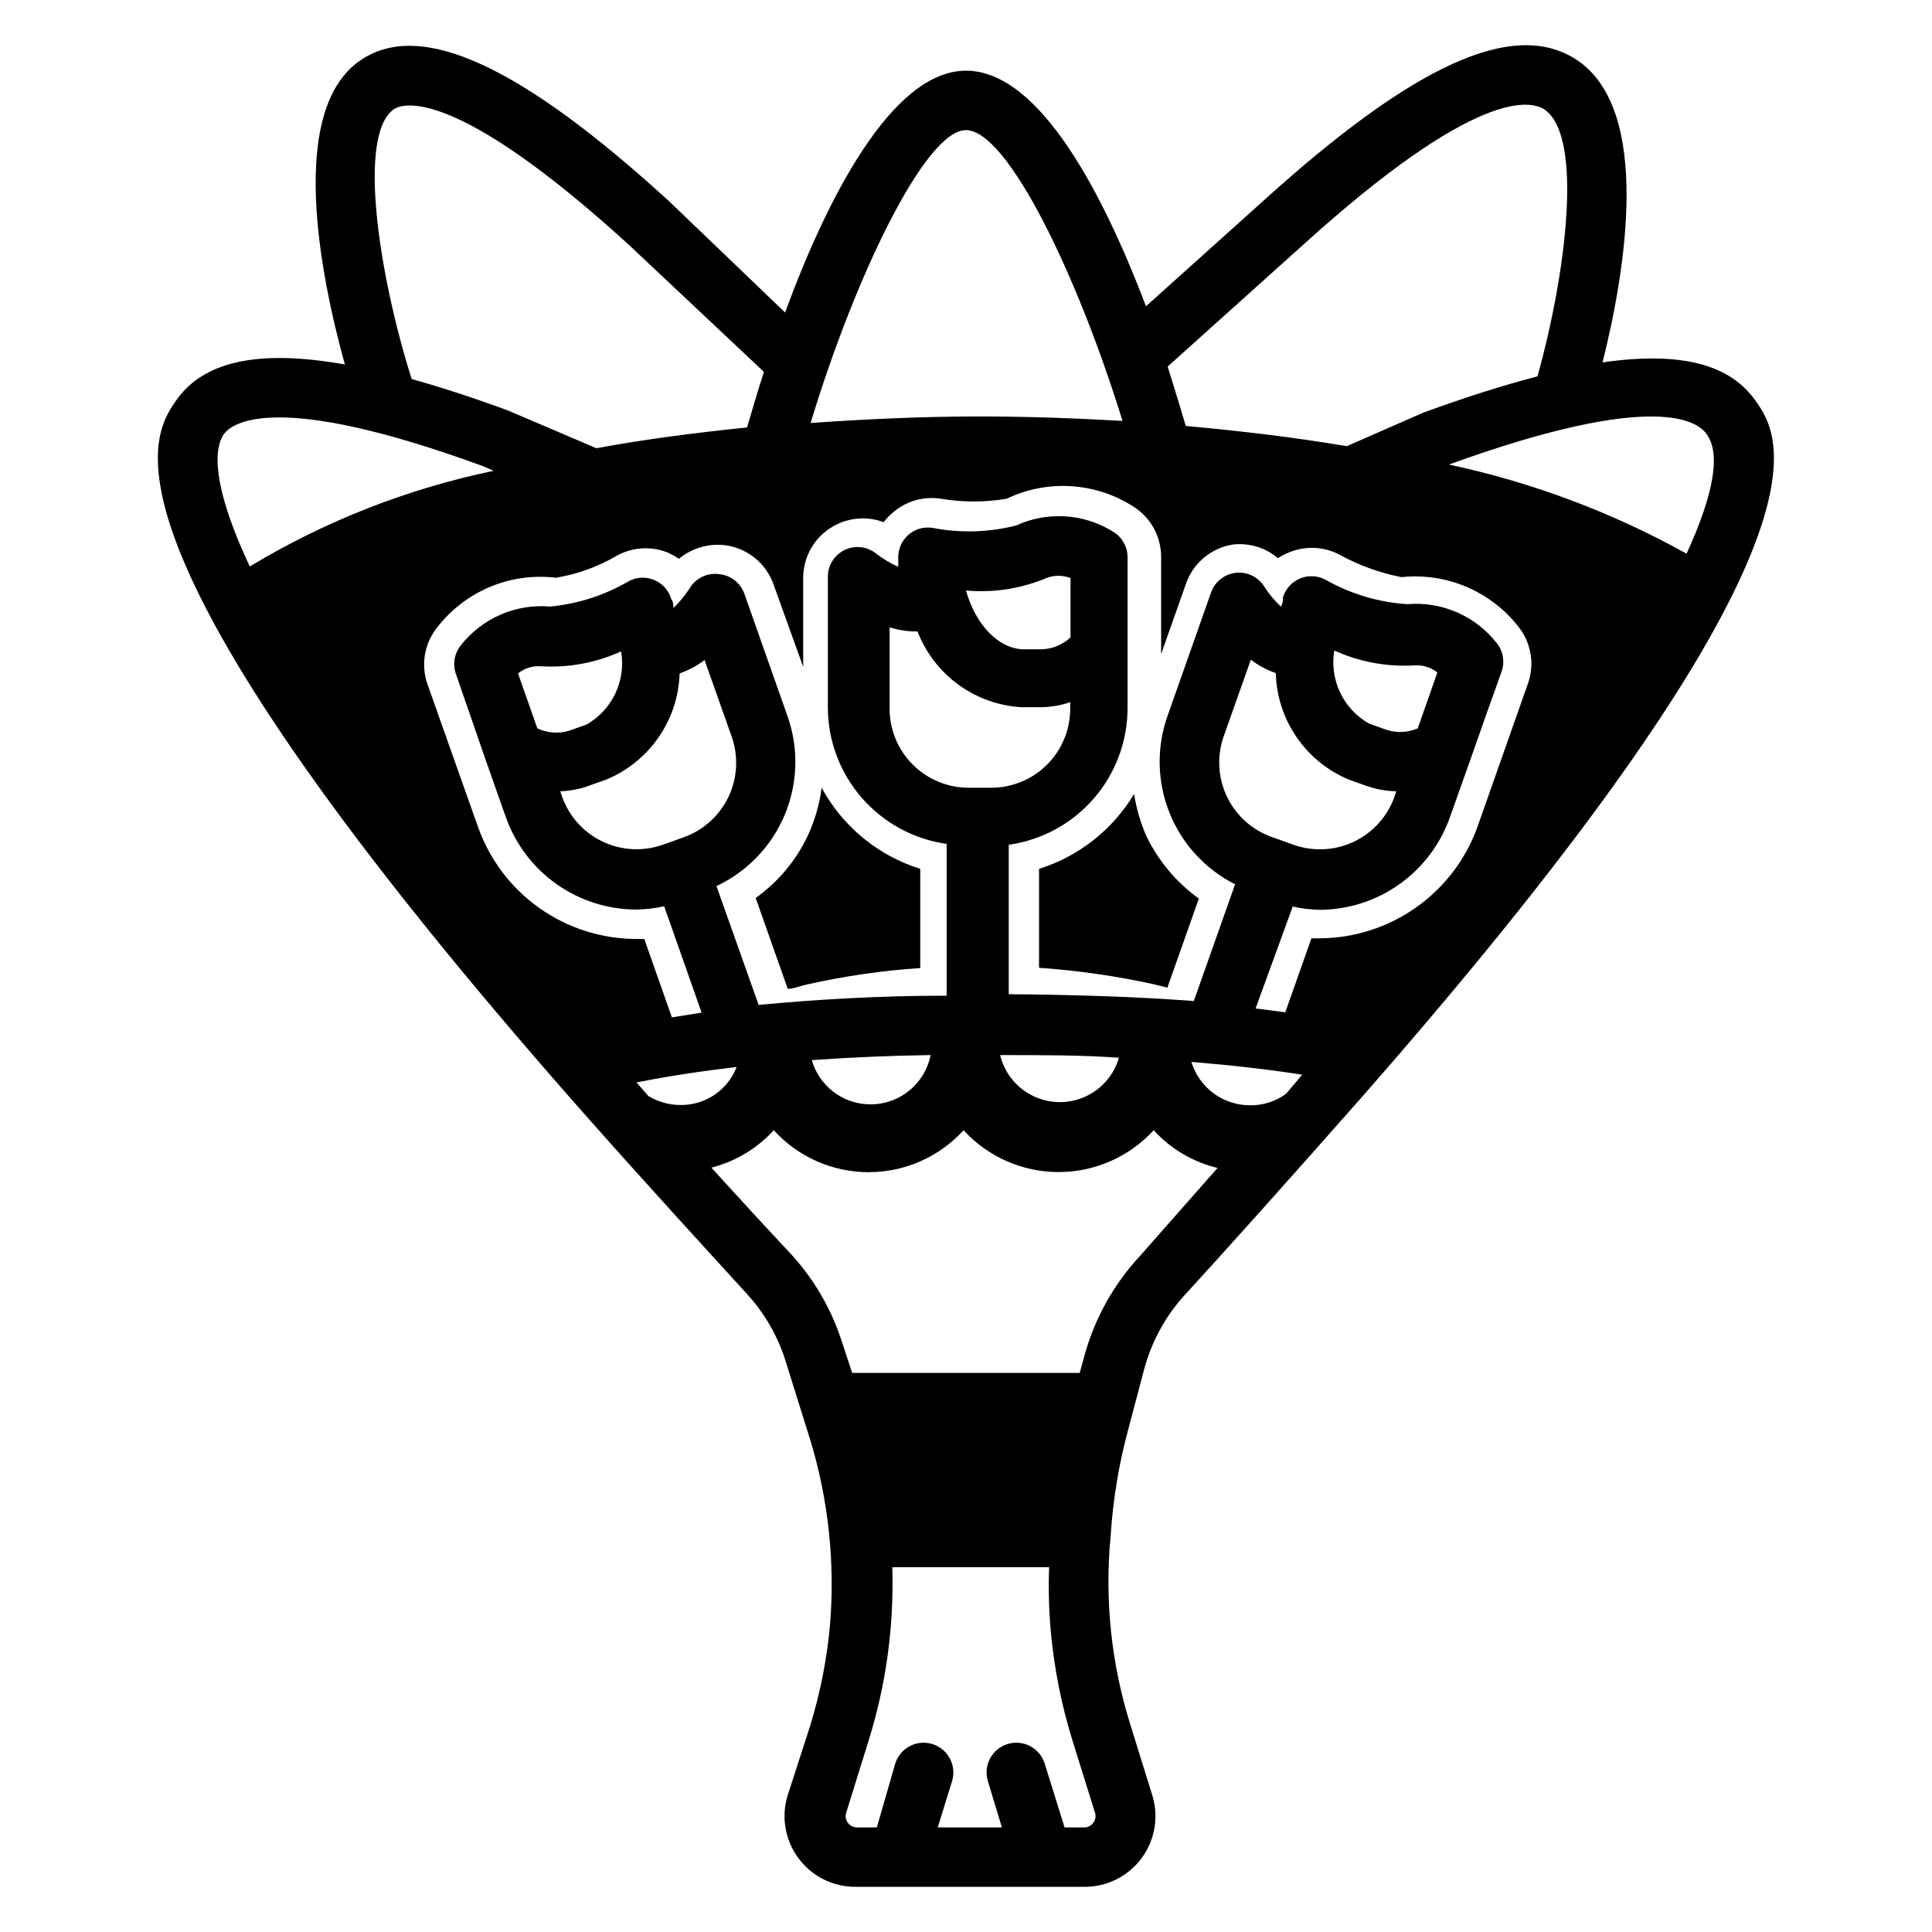 <?xml version="1.0" encoding="UTF-8"?>
<!-- Uploaded to: ICON Repo, www.iconrepo.com, Generator: ICON Repo Mixer Tools -->
<svg fill="#000000" width="800px" height="800px" version="1.1" viewBox="144 144 512 512" xmlns="http://www.w3.org/2000/svg">
 <g>
  <path d="m609.39 250.43c-6.769-9.918-19.996-13.383-40.699-10.391 5.824-23.145 13.539-67.227-7.164-80.375-16.531-10.547-42.824 1.418-82.812 37.629l-31.016 27.867c-11.02-28.969-27.945-62.426-47.703-62.426-19.762 0-37.078 34.48-47.941 64.078l-30.781-29.52c-39.359-35.973-65.574-47.941-81.395-37.547-19.918 12.988-11.02 57.23-4.488 80.844-22.984-4.094-37.629-0.867-44.871 9.762-6.297 9.211-25.504 37.312 108.4 188.93 17.711 19.996 32.984 36.605 42.668 47.23 4.875 5.207 8.508 11.453 10.625 18.262l6.453 20.625h0.004c4.883 15.996 6.672 32.773 5.273 49.438-0.828 9.027-2.598 17.945-5.273 26.609l-5.906 18.262c-1.781 5.699-0.738 11.906 2.809 16.711 3.543 4.809 9.168 7.633 15.141 7.613h60.773c5.957-0.004 11.559-2.84 15.086-7.644 3.527-4.801 4.559-10.992 2.781-16.68l-5.824-18.734c-5.055-16.148-6.824-33.148-5.195-49.988 0.617-9.609 2.199-19.129 4.723-28.418l4.172-15.742v-0.004c1.961-7.328 5.66-14.082 10.785-19.68 8.816-9.605 26.449-29.207 46.289-51.719 130.28-148.31 111.39-176.02 105.09-184.99zm-120.21-41.406c46.211-41.879 60.379-38.258 63.922-36.133 10.863 6.926 5.668 44.715-1.652 70.848-9.055 2.363-19.051 5.512-30.23 9.605l-20.309 8.895c-13.461-2.281-27.867-4.016-42.668-5.352-1.258-4.25-2.832-9.523-4.801-15.742zm-89.188-30.543c11.02 0 29.52 38.336 41.484 77.066-12.359-0.707-24.953-1.18-37.941-1.18-15.191 0-30.148 0.707-44.715 1.73 11.57-38.258 30.309-77.617 41.172-77.617zm-151.54-5.59c2.203-1.418 15.742-6.375 62.188 35.977l35.82 33.691c-1.891 5.746-3.305 10.785-4.488 14.719-13.777 1.418-27.238 3.148-39.91 5.512l-23.617-10.078c-9.184-3.359-17.633-6.113-25.348-8.266-8.578-27.078-14.562-64.863-4.644-71.555zm-45.262 86.355c2.125-3.148 13.539-11.965 68.957 8.344l2.676 1.18v0.004c-22.816 4.738-44.668 13.309-64.629 25.348-8.578-18.266-10.234-29.68-7.004-34.875zm112.65 175.23-3.148-3.621c8.344-1.652 17.16-2.992 26.527-4.094-1.156 3-3.199 5.57-5.859 7.371-2.66 1.801-5.809 2.746-9.02 2.707-2.996-0.008-5.934-0.824-8.5-2.363zm-15.742-82.262 4.644-1.652h-0.004c5.59-2.328 10.387-6.215 13.82-11.199s5.359-10.855 5.547-16.902c2.375-0.828 4.606-2.023 6.613-3.543l7.164 20.23h-0.004c1.867 5.238 1.57 11.008-0.824 16.027-2.391 5.019-6.684 8.883-11.926 10.738l-5.512 1.969v-0.004c-5.238 1.84-10.996 1.52-16-0.887s-8.848-6.703-10.688-11.941l-0.473-1.34c2.551-0.102 5.07-0.578 7.481-1.418zm-13.699-15.191-5.117-14.562c1.711-1.371 3.875-2.043 6.062-1.891 7.297 0.441 14.594-0.91 21.254-3.938 0.648 3.777 0.121 7.66-1.512 11.125-1.633 3.465-4.297 6.34-7.621 8.242l-4.644 1.652c-2.789 0.844-5.789 0.617-8.422-0.629zm147.36 290c-0.52 0.758-1.367 1.223-2.281 1.262h-5.352l-5.273-16.926h-0.004c-1.305-4.152-5.727-6.461-9.879-5.156-4.152 1.305-6.461 5.727-5.156 9.879l3.699 12.203h-17.004l3.777-12.203c1.305-4.152-1.004-8.574-5.156-9.879-4.148-1.305-8.574 1.004-9.879 5.156l-4.879 16.926h-5.273c-0.961-0.004-1.863-0.465-2.426-1.246-0.559-0.777-0.711-1.781-0.41-2.691l5.824-18.734c4.715-14.961 6.867-30.609 6.379-46.289h41.562c-0.199 5.488-0.07 10.98 0.395 16.453 0.883 10.129 2.863 20.133 5.902 29.836l5.824 18.656h0.004c0.328 0.926 0.184 1.957-0.395 2.754zm12.438-150.28c-6.938 7.434-11.984 16.422-14.719 26.215l-1.34 4.879h-60.301l-2.598-7.871c-2.887-9.188-7.84-17.59-14.484-24.559-5.273-5.59-12.203-13.145-20.23-21.965 6.359-1.625 12.105-5.074 16.531-9.918 6.445 7.082 15.574 11.117 25.152 11.117 9.574 0 18.707-4.035 25.148-11.117 6.473 7.062 15.613 11.086 25.191 11.086 9.582 0 18.719-4.023 25.191-11.086 4.516 4.949 10.41 8.43 16.926 9.996zm-87.062-51.797c9.84-0.707 20.309-1.18 31.488-1.34h-0.004c-0.949 4.789-4.004 8.898-8.32 11.18-4.316 2.285-9.43 2.5-13.926 0.594-4.492-1.91-7.887-5.742-9.238-10.434zm55.656-93.52h4.961-0.004c2.676-0.035 5.332-0.484 7.871-1.34v1.496c0.062 5.621-2.137 11.035-6.106 15.016-3.965 3.984-9.371 6.203-14.992 6.16h-5.824c-5.555 0-10.879-2.207-14.805-6.133-3.93-3.926-6.137-9.254-6.137-14.805v-21.57c2.394 0.75 4.891 1.121 7.402 1.102 2.188 5.648 5.957 10.547 10.855 14.109 4.902 3.559 10.727 5.629 16.773 5.965zm-14.801-30.938c7.273 0.664 14.598-0.473 21.332-3.305 2.051-0.797 4.324-0.797 6.375 0v15.742c-2.137 1.996-4.945 3.117-7.871 3.148h-4.961c-6.531-0.395-12.359-6.691-14.875-15.586zm9.051 123.12c11.492 0 22.043 0 31.488 0.707v0.004c-1.344 4.633-4.672 8.43-9.086 10.375-4.418 1.941-9.465 1.828-13.789-0.312-4.324-2.137-7.477-6.082-8.613-10.773zm75.809 10.234c-2.715 2-5.996 3.078-9.367 3.07-3.516 0.051-6.953-1.043-9.793-3.117-2.84-2.074-4.93-5.012-5.953-8.375 10.629 0.867 20.309 1.969 29.363 3.387zm16.688-83.207 4.644 1.652c2.535 0.879 5.191 1.359 7.871 1.418l-0.473 1.34h0.004c-1.852 5.301-5.754 9.637-10.828 12.035-5.078 2.394-10.906 2.656-16.176 0.715l-5.512-1.969h0.004c-5.246-1.852-9.539-5.715-11.93-10.734-2.394-5.023-2.691-10.789-0.824-16.027l7.164-20.23c2.004 1.52 4.234 2.715 6.613 3.539 0.16 6.086 2.082 11.996 5.535 17.012 3.449 5.016 8.281 8.922 13.906 11.25zm-3.938-34.242h0.004c6.656 3.027 13.953 4.379 21.254 3.934 2.184-0.137 4.34 0.535 6.059 1.891l-5.195 14.801c-2.613 1.137-5.555 1.277-8.266 0.391l-4.644-1.652c-3.34-1.887-6.016-4.762-7.664-8.227s-2.188-7.356-1.543-11.137zm51.324 8.738-13.305 37.785h0.004c-3.082 8.688-8.777 16.211-16.305 21.539-7.523 5.324-16.512 8.195-25.73 8.215h-2.047l-6.926 19.602-7.871-1.023 9.836-27c2.406 0.535 4.859 0.828 7.32 0.867 7.543-0.066 14.883-2.453 21.02-6.832 6.141-4.379 10.785-10.543 13.305-17.652l5.59-15.742 4.961-14.09 1.258-3.465 1.812-5.117h-0.004c1.039-2.656 0.559-5.672-1.258-7.871-5.652-7.164-14.527-11.008-23.617-10.234-7.613-0.484-15.012-2.691-21.648-6.453-2.094-1.145-4.598-1.277-6.801-0.359-2.203 0.918-3.871 2.785-4.535 5.082 0 0.789 0 1.574-0.551 2.363v-0.004c-1.648-1.547-3.102-3.293-4.328-5.195-1.582-2.609-4.527-4.07-7.562-3.75-3.031 0.32-5.606 2.363-6.609 5.246l-11.492 32.59c-2.984 8.352-2.816 17.504 0.477 25.738 3.289 8.234 9.477 14.98 17.395 18.977l-10.941 30.938c-14.484-1.102-30.621-1.652-49.043-1.812v-39.598c8.727-1.23 16.719-5.57 22.504-12.223s8.973-15.172 8.984-23.988v-39.988c0.004-2.719-1.395-5.25-3.703-6.691-7.758-4.902-17.473-5.555-25.82-1.73-7.262 1.852-14.844 2.066-22.199 0.629-2.281-0.348-4.602 0.328-6.344 1.844-1.746 1.516-2.734 3.719-2.707 6.027v2.441c-2.078-0.914-4.031-2.074-5.824-3.465-2.363-1.914-5.617-2.301-8.359-0.988-2.742 1.312-4.484 4.09-4.473 7.129v34.559c0.008 8.816 3.195 17.332 8.98 23.984 5.785 6.652 13.777 10.996 22.508 12.227v40.227c-18.262 0-34.793 1.023-49.828 2.441l-11.18-31.488c8.137-3.824 14.57-10.523 18.062-18.809 3.488-8.285 3.781-17.57 0.828-26.062l-11.492-32.59c-1.016-2.863-3.59-4.887-6.613-5.195-3.129-0.461-6.231 0.996-7.871 3.699-1.223 1.93-2.676 3.699-4.328 5.273 0-0.789 0-1.574-0.551-2.363h-0.004c-0.66-2.293-2.328-4.16-4.531-5.078-2.207-0.918-4.707-0.789-6.801 0.355-6.359 3.719-13.453 6.004-20.785 6.691-9.094-0.785-17.973 3.062-23.613 10.234-1.816 2.203-2.301 5.215-1.262 7.871l7.871 22.75 5.273 14.957h0.004c2.535 7.16 7.227 13.355 13.43 17.742 6.203 4.383 13.609 6.738 21.207 6.742 2.461-0.043 4.914-0.332 7.32-0.867l9.918 28.184-7.871 1.258-7.32-20.781h-2.047c-9.227 0-18.227-2.859-25.754-8.191-7.531-5.328-13.219-12.863-16.285-21.566l-13.383-37.785c-1.781-5.125-0.801-10.805 2.598-15.035 7.453-9.621 19.41-14.613 31.488-13.148 5.723-0.953 11.219-2.953 16.219-5.902 4.176-2.266 9.148-2.527 13.539-0.707 0.977 0.461 1.926 0.984 2.832 1.574 3.32-2.746 7.602-4.051 11.887-3.621 2.949 0.316 5.746 1.461 8.07 3.301 2.328 1.836 4.086 4.297 5.078 7.09l7.871 21.883v-23.617c0.008-2.965 0.855-5.871 2.445-8.379 1.586-2.504 3.852-4.512 6.527-5.789 3.875-1.863 8.34-2.062 12.359-0.551 0.629-0.879 1.371-1.672 2.207-2.363 3.523-3.176 8.297-4.594 12.988-3.856 5.758 0.973 11.637 0.973 17.395 0 10.781-5.164 23.465-4.391 33.535 2.047 4.613 2.883 7.414 7.941 7.402 13.383v25.742l6.613-18.734v-0.004c0.953-2.691 2.621-5.074 4.828-6.891 2.203-1.816 4.859-3 7.688-3.422 4.266-0.449 8.527 0.859 11.809 3.621 0.918-0.59 1.895-1.09 2.91-1.492 4.379-1.844 9.355-1.613 13.539 0.629 5.094 2.801 10.59 4.793 16.297 5.902 11.914-1.262 23.637 3.707 31.016 13.148 3.371 4.242 4.324 9.922 2.519 15.035zm42.035-34.402h0.004c-19.703-10.953-40.93-18.91-62.977-23.617 55.105-19.996 66.281-11.336 68.406-7.871 3.387 4.801 2.207 14.801-5.43 31.488z"/>
  <path d="m358.12 365.36c-3.109 6.641-7.883 12.363-13.855 16.609l8.5 24.086c1.73 0 3.465-0.867 5.195-1.18 9.844-2.211 19.848-3.66 29.914-4.328v-26.293c-11.172-3.496-20.547-11.203-26.133-21.492-0.559 4.359-1.781 8.605-3.621 12.598z"/>
  <path d="m444.55 354.42c-5.695 9.465-14.656 16.523-25.191 19.84v26.215c7.922 0.555 15.805 1.555 23.617 2.988l3.227 0.629c2.441 0.473 4.801 1.023 7.164 1.652l8.344-23.617v0.004c-5.961-4.281-10.754-9.996-13.934-16.609-1.547-3.547-2.633-7.277-3.227-11.102z"/>
 </g>
</svg>